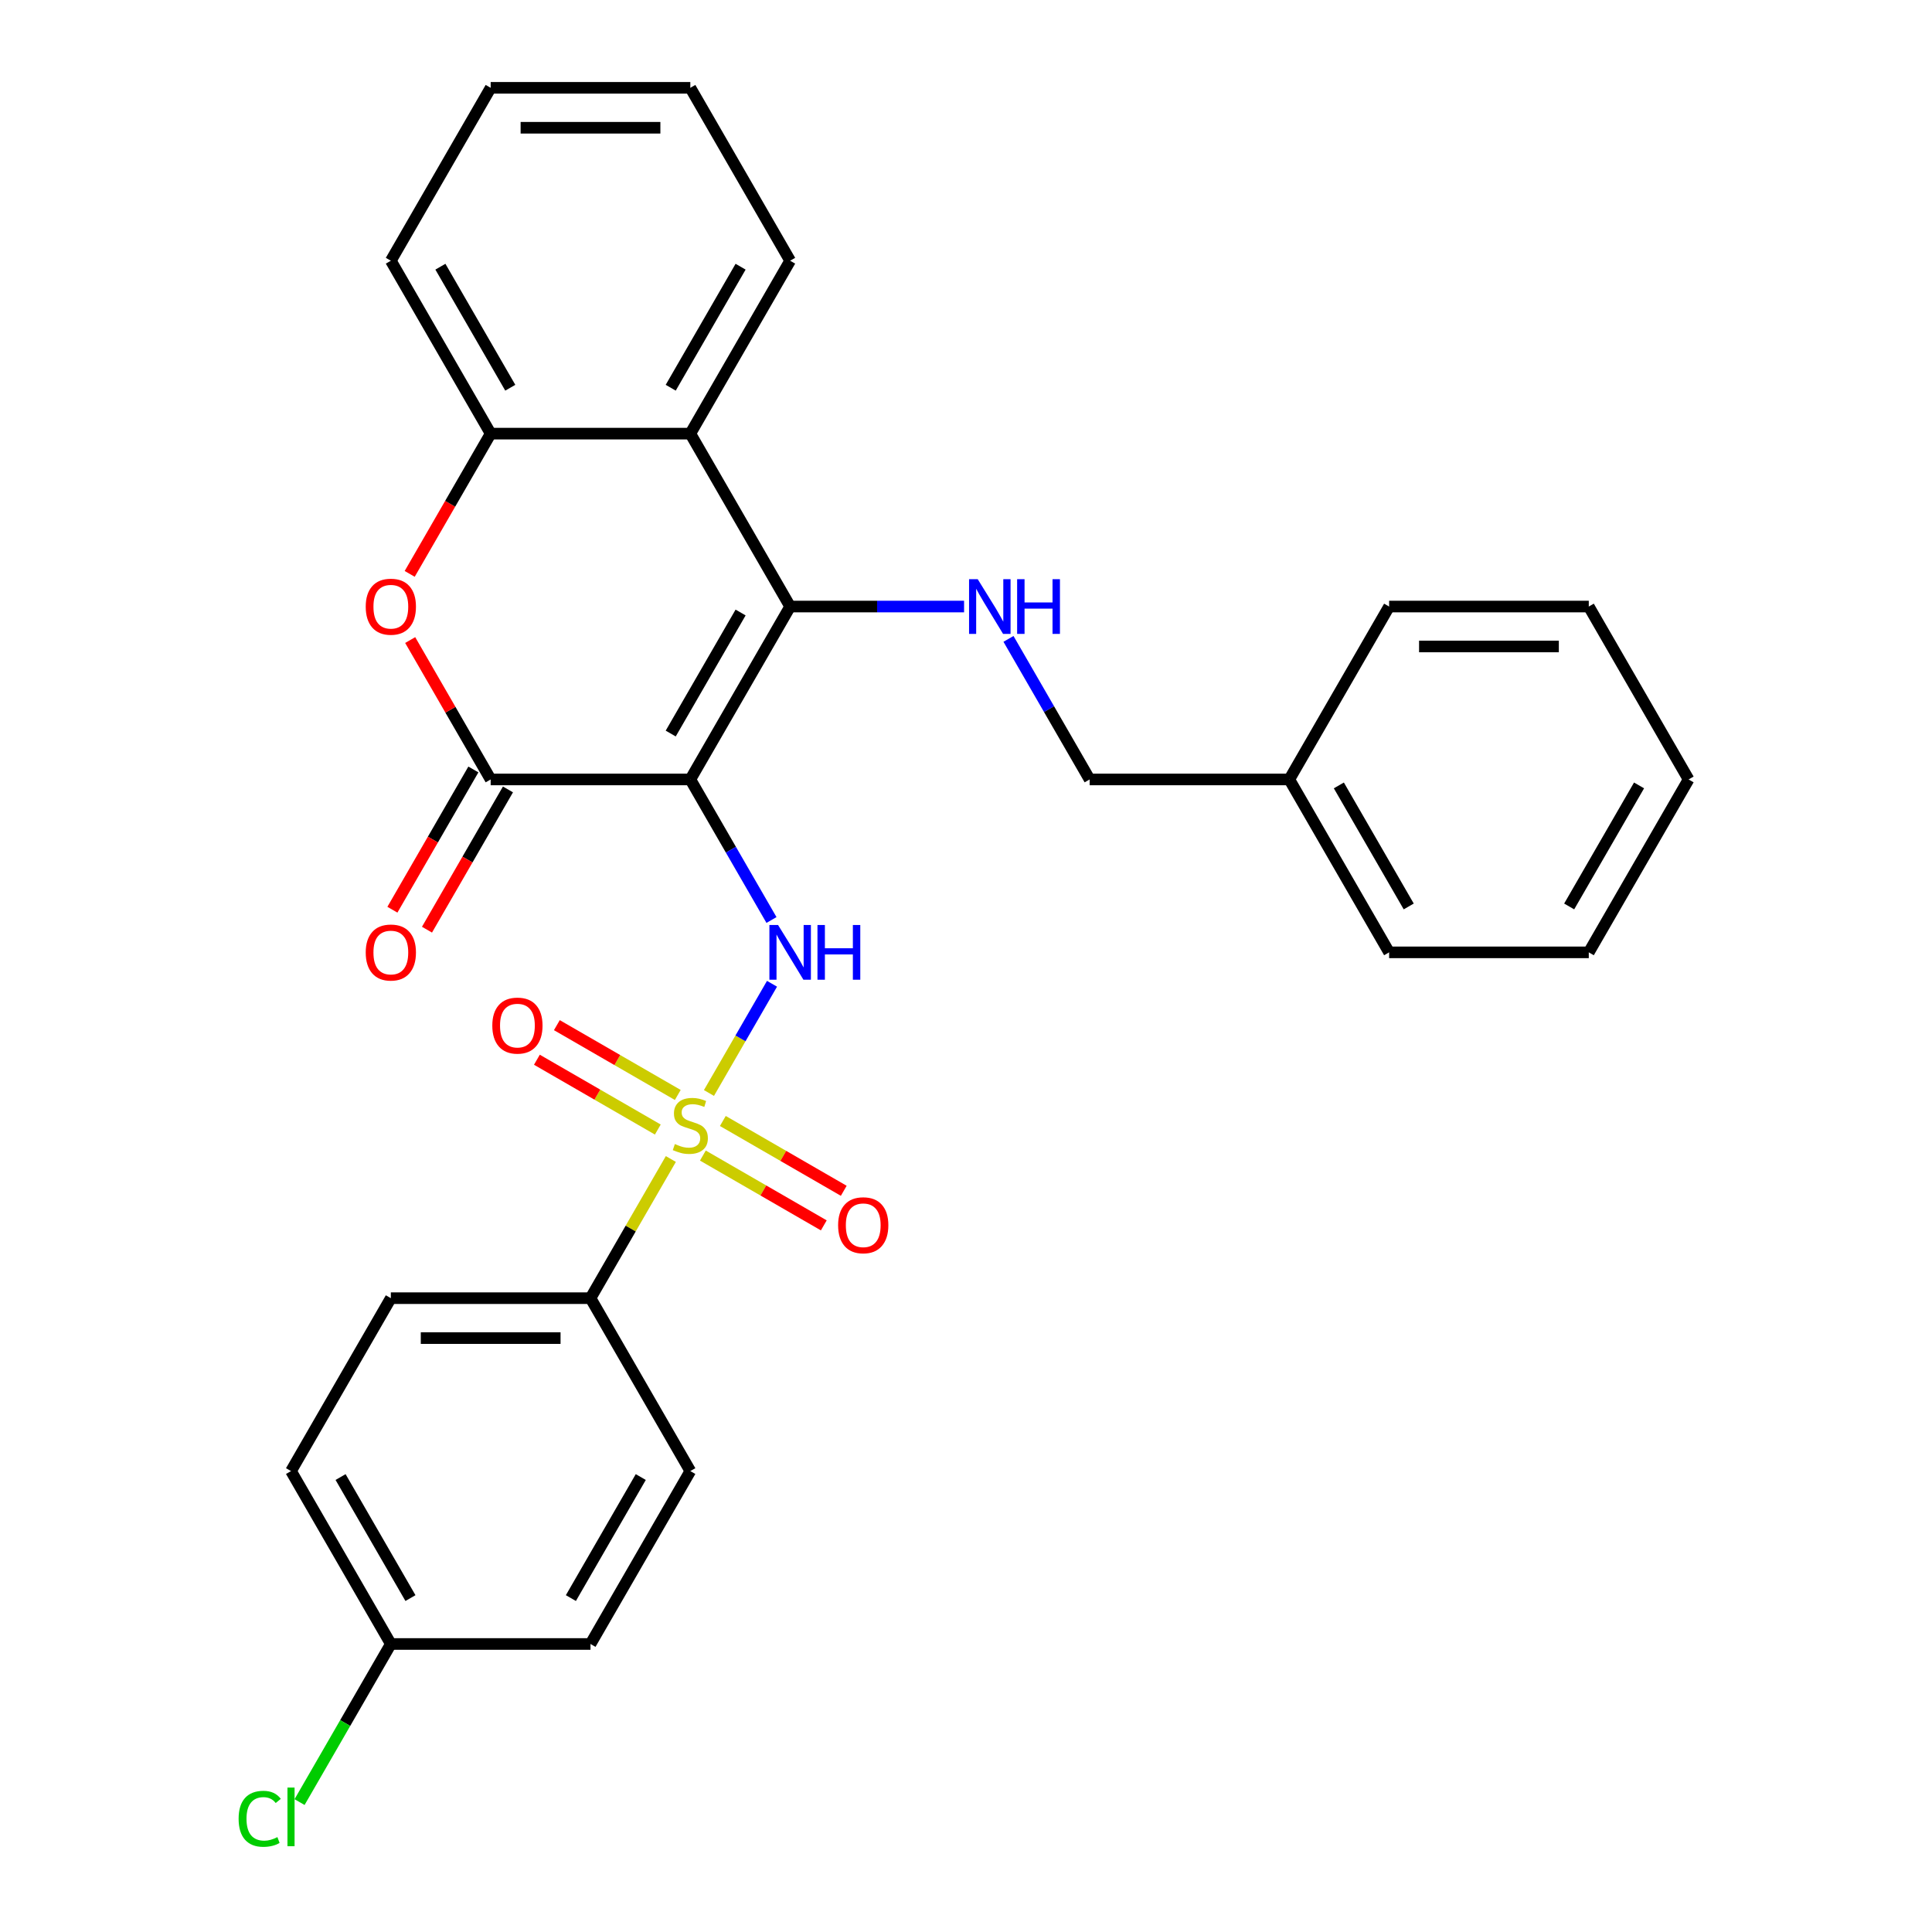 <?xml version='1.0' encoding='iso-8859-1'?>
<svg version='1.1' baseProfile='full'
              xmlns='http://www.w3.org/2000/svg'
                      xmlns:rdkit='http://www.rdkit.org/xml'
                      xmlns:xlink='http://www.w3.org/1999/xlink'
                  xml:space='preserve'
width='1000px' height='1000px' viewBox='0 0 1000 1000'>
<!-- END OF HEADER -->
<rect style='opacity:1.0;fill:#FFFFFF;stroke:none' width='1000' height='1000' x='0' y='0'> </rect>
<path class='bond-1' d='M 357.312,403.441 L 408.982,313.945' style='fill:none;fill-rule:evenodd;stroke:#000000;stroke-width:6px;stroke-linecap:butt;stroke-linejoin:miter;stroke-opacity:1' />
<path class='bond-1' d='M 347.163,379.683 L 383.332,317.035' style='fill:none;fill-rule:evenodd;stroke:#000000;stroke-width:6px;stroke-linecap:butt;stroke-linejoin:miter;stroke-opacity:1' />
<path class='bond-2' d='M 357.312,403.441 L 378.314,439.818' style='fill:none;fill-rule:evenodd;stroke:#000000;stroke-width:6px;stroke-linecap:butt;stroke-linejoin:miter;stroke-opacity:1' />
<path class='bond-2' d='M 378.314,439.818 L 399.316,476.194' style='fill:none;fill-rule:evenodd;stroke:#0000FF;stroke-width:6px;stroke-linecap:butt;stroke-linejoin:miter;stroke-opacity:1' />
<path class='bond-3' d='M 357.312,403.441 L 253.97,403.441' style='fill:none;fill-rule:evenodd;stroke:#000000;stroke-width:6px;stroke-linecap:butt;stroke-linejoin:miter;stroke-opacity:1' />
<path class='bond-0' d='M 366.955,565.731 L 383.275,537.465' style='fill:none;fill-rule:evenodd;stroke:#CCCC00;stroke-width:6px;stroke-linecap:butt;stroke-linejoin:miter;stroke-opacity:1' />
<path class='bond-0' d='M 383.275,537.465 L 399.594,509.199' style='fill:none;fill-rule:evenodd;stroke:#0000FF;stroke-width:6px;stroke-linecap:butt;stroke-linejoin:miter;stroke-opacity:1' />
<path class='bond-8' d='M 347.229,599.898 L 326.435,635.915' style='fill:none;fill-rule:evenodd;stroke:#CCCC00;stroke-width:6px;stroke-linecap:butt;stroke-linejoin:miter;stroke-opacity:1' />
<path class='bond-8' d='M 326.435,635.915 L 305.641,671.931' style='fill:none;fill-rule:evenodd;stroke:#000000;stroke-width:6px;stroke-linecap:butt;stroke-linejoin:miter;stroke-opacity:1' />
<path class='bond-9' d='M 350.815,566.751 L 319.522,548.684' style='fill:none;fill-rule:evenodd;stroke:#CCCC00;stroke-width:6px;stroke-linecap:butt;stroke-linejoin:miter;stroke-opacity:1' />
<path class='bond-9' d='M 319.522,548.684 L 288.229,530.617' style='fill:none;fill-rule:evenodd;stroke:#FF0000;stroke-width:6px;stroke-linecap:butt;stroke-linejoin:miter;stroke-opacity:1' />
<path class='bond-9' d='M 340.481,584.65 L 309.188,566.583' style='fill:none;fill-rule:evenodd;stroke:#CCCC00;stroke-width:6px;stroke-linecap:butt;stroke-linejoin:miter;stroke-opacity:1' />
<path class='bond-9' d='M 309.188,566.583 L 277.895,548.516' style='fill:none;fill-rule:evenodd;stroke:#FF0000;stroke-width:6px;stroke-linecap:butt;stroke-linejoin:miter;stroke-opacity:1' />
<path class='bond-10' d='M 363.808,598.118 L 395.101,616.185' style='fill:none;fill-rule:evenodd;stroke:#CCCC00;stroke-width:6px;stroke-linecap:butt;stroke-linejoin:miter;stroke-opacity:1' />
<path class='bond-10' d='M 395.101,616.185 L 426.394,634.253' style='fill:none;fill-rule:evenodd;stroke:#FF0000;stroke-width:6px;stroke-linecap:butt;stroke-linejoin:miter;stroke-opacity:1' />
<path class='bond-10' d='M 374.142,580.219 L 405.435,598.286' style='fill:none;fill-rule:evenodd;stroke:#CCCC00;stroke-width:6px;stroke-linecap:butt;stroke-linejoin:miter;stroke-opacity:1' />
<path class='bond-10' d='M 405.435,598.286 L 436.728,616.353' style='fill:none;fill-rule:evenodd;stroke:#FF0000;stroke-width:6px;stroke-linecap:butt;stroke-linejoin:miter;stroke-opacity:1' />
<path class='bond-5' d='M 408.982,313.945 L 357.312,224.448' style='fill:none;fill-rule:evenodd;stroke:#000000;stroke-width:6px;stroke-linecap:butt;stroke-linejoin:miter;stroke-opacity:1' />
<path class='bond-7' d='M 408.982,313.945 L 453.992,313.945' style='fill:none;fill-rule:evenodd;stroke:#000000;stroke-width:6px;stroke-linecap:butt;stroke-linejoin:miter;stroke-opacity:1' />
<path class='bond-7' d='M 453.992,313.945 L 499.001,313.945' style='fill:none;fill-rule:evenodd;stroke:#0000FF;stroke-width:6px;stroke-linecap:butt;stroke-linejoin:miter;stroke-opacity:1' />
<path class='bond-4' d='M 253.97,403.441 L 233.141,367.365' style='fill:none;fill-rule:evenodd;stroke:#000000;stroke-width:6px;stroke-linecap:butt;stroke-linejoin:miter;stroke-opacity:1' />
<path class='bond-4' d='M 233.141,367.365 L 212.312,331.288' style='fill:none;fill-rule:evenodd;stroke:#FF0000;stroke-width:6px;stroke-linecap:butt;stroke-linejoin:miter;stroke-opacity:1' />
<path class='bond-11' d='M 245.02,398.274 L 224.064,434.571' style='fill:none;fill-rule:evenodd;stroke:#000000;stroke-width:6px;stroke-linecap:butt;stroke-linejoin:miter;stroke-opacity:1' />
<path class='bond-11' d='M 224.064,434.571 L 203.108,470.867' style='fill:none;fill-rule:evenodd;stroke:#FF0000;stroke-width:6px;stroke-linecap:butt;stroke-linejoin:miter;stroke-opacity:1' />
<path class='bond-11' d='M 262.919,408.608 L 241.963,444.905' style='fill:none;fill-rule:evenodd;stroke:#000000;stroke-width:6px;stroke-linecap:butt;stroke-linejoin:miter;stroke-opacity:1' />
<path class='bond-11' d='M 241.963,444.905 L 221.008,481.202' style='fill:none;fill-rule:evenodd;stroke:#FF0000;stroke-width:6px;stroke-linecap:butt;stroke-linejoin:miter;stroke-opacity:1' />
<path class='bond-6' d='M 212.058,297.041 L 233.014,260.745' style='fill:none;fill-rule:evenodd;stroke:#FF0000;stroke-width:6px;stroke-linecap:butt;stroke-linejoin:miter;stroke-opacity:1' />
<path class='bond-6' d='M 233.014,260.745 L 253.97,224.448' style='fill:none;fill-rule:evenodd;stroke:#000000;stroke-width:6px;stroke-linecap:butt;stroke-linejoin:miter;stroke-opacity:1' />
<path class='bond-19' d='M 357.312,224.448 L 408.982,134.951' style='fill:none;fill-rule:evenodd;stroke:#000000;stroke-width:6px;stroke-linecap:butt;stroke-linejoin:miter;stroke-opacity:1' />
<path class='bond-19' d='M 347.163,200.689 L 383.332,138.042' style='fill:none;fill-rule:evenodd;stroke:#000000;stroke-width:6px;stroke-linecap:butt;stroke-linejoin:miter;stroke-opacity:1' />
<path class='bond-29' d='M 357.312,224.448 L 253.97,224.448' style='fill:none;fill-rule:evenodd;stroke:#000000;stroke-width:6px;stroke-linecap:butt;stroke-linejoin:miter;stroke-opacity:1' />
<path class='bond-21' d='M 253.97,224.448 L 202.299,134.951' style='fill:none;fill-rule:evenodd;stroke:#000000;stroke-width:6px;stroke-linecap:butt;stroke-linejoin:miter;stroke-opacity:1' />
<path class='bond-21' d='M 264.118,200.689 L 227.949,138.042' style='fill:none;fill-rule:evenodd;stroke:#000000;stroke-width:6px;stroke-linecap:butt;stroke-linejoin:miter;stroke-opacity:1' />
<path class='bond-14' d='M 521.991,330.688 L 542.993,367.065' style='fill:none;fill-rule:evenodd;stroke:#0000FF;stroke-width:6px;stroke-linecap:butt;stroke-linejoin:miter;stroke-opacity:1' />
<path class='bond-14' d='M 542.993,367.065 L 563.995,403.441' style='fill:none;fill-rule:evenodd;stroke:#000000;stroke-width:6px;stroke-linecap:butt;stroke-linejoin:miter;stroke-opacity:1' />
<path class='bond-12' d='M 305.641,671.931 L 202.299,671.931' style='fill:none;fill-rule:evenodd;stroke:#000000;stroke-width:6px;stroke-linecap:butt;stroke-linejoin:miter;stroke-opacity:1' />
<path class='bond-12' d='M 290.139,692.6 L 217.8,692.6' style='fill:none;fill-rule:evenodd;stroke:#000000;stroke-width:6px;stroke-linecap:butt;stroke-linejoin:miter;stroke-opacity:1' />
<path class='bond-13' d='M 305.641,671.931 L 357.312,761.428' style='fill:none;fill-rule:evenodd;stroke:#000000;stroke-width:6px;stroke-linecap:butt;stroke-linejoin:miter;stroke-opacity:1' />
<path class='bond-16' d='M 202.299,671.931 L 150.628,761.428' style='fill:none;fill-rule:evenodd;stroke:#000000;stroke-width:6px;stroke-linecap:butt;stroke-linejoin:miter;stroke-opacity:1' />
<path class='bond-17' d='M 357.312,761.428 L 305.641,850.925' style='fill:none;fill-rule:evenodd;stroke:#000000;stroke-width:6px;stroke-linecap:butt;stroke-linejoin:miter;stroke-opacity:1' />
<path class='bond-17' d='M 331.662,764.518 L 295.492,827.166' style='fill:none;fill-rule:evenodd;stroke:#000000;stroke-width:6px;stroke-linecap:butt;stroke-linejoin:miter;stroke-opacity:1' />
<path class='bond-20' d='M 563.995,403.441 L 667.337,403.441' style='fill:none;fill-rule:evenodd;stroke:#000000;stroke-width:6px;stroke-linecap:butt;stroke-linejoin:miter;stroke-opacity:1' />
<path class='bond-15' d='M 202.299,850.925 L 305.641,850.925' style='fill:none;fill-rule:evenodd;stroke:#000000;stroke-width:6px;stroke-linecap:butt;stroke-linejoin:miter;stroke-opacity:1' />
<path class='bond-18' d='M 202.299,850.925 L 178.675,891.842' style='fill:none;fill-rule:evenodd;stroke:#000000;stroke-width:6px;stroke-linecap:butt;stroke-linejoin:miter;stroke-opacity:1' />
<path class='bond-18' d='M 178.675,891.842 L 155.051,932.76' style='fill:none;fill-rule:evenodd;stroke:#00CC00;stroke-width:6px;stroke-linecap:butt;stroke-linejoin:miter;stroke-opacity:1' />
<path class='bond-31' d='M 202.299,850.925 L 150.628,761.428' style='fill:none;fill-rule:evenodd;stroke:#000000;stroke-width:6px;stroke-linecap:butt;stroke-linejoin:miter;stroke-opacity:1' />
<path class='bond-31' d='M 212.447,827.166 L 176.278,764.518' style='fill:none;fill-rule:evenodd;stroke:#000000;stroke-width:6px;stroke-linecap:butt;stroke-linejoin:miter;stroke-opacity:1' />
<path class='bond-24' d='M 408.982,134.951 L 357.312,45.455' style='fill:none;fill-rule:evenodd;stroke:#000000;stroke-width:6px;stroke-linecap:butt;stroke-linejoin:miter;stroke-opacity:1' />
<path class='bond-22' d='M 667.337,403.441 L 719.008,492.938' style='fill:none;fill-rule:evenodd;stroke:#000000;stroke-width:6px;stroke-linecap:butt;stroke-linejoin:miter;stroke-opacity:1' />
<path class='bond-22' d='M 692.987,406.532 L 729.157,469.179' style='fill:none;fill-rule:evenodd;stroke:#000000;stroke-width:6px;stroke-linecap:butt;stroke-linejoin:miter;stroke-opacity:1' />
<path class='bond-23' d='M 667.337,403.441 L 719.008,313.945' style='fill:none;fill-rule:evenodd;stroke:#000000;stroke-width:6px;stroke-linecap:butt;stroke-linejoin:miter;stroke-opacity:1' />
<path class='bond-25' d='M 202.299,134.951 L 253.97,45.455' style='fill:none;fill-rule:evenodd;stroke:#000000;stroke-width:6px;stroke-linecap:butt;stroke-linejoin:miter;stroke-opacity:1' />
<path class='bond-27' d='M 719.008,492.938 L 822.35,492.938' style='fill:none;fill-rule:evenodd;stroke:#000000;stroke-width:6px;stroke-linecap:butt;stroke-linejoin:miter;stroke-opacity:1' />
<path class='bond-26' d='M 719.008,313.945 L 822.35,313.945' style='fill:none;fill-rule:evenodd;stroke:#000000;stroke-width:6px;stroke-linecap:butt;stroke-linejoin:miter;stroke-opacity:1' />
<path class='bond-26' d='M 734.509,334.613 L 806.849,334.613' style='fill:none;fill-rule:evenodd;stroke:#000000;stroke-width:6px;stroke-linecap:butt;stroke-linejoin:miter;stroke-opacity:1' />
<path class='bond-30' d='M 357.312,45.455 L 253.97,45.455' style='fill:none;fill-rule:evenodd;stroke:#000000;stroke-width:6px;stroke-linecap:butt;stroke-linejoin:miter;stroke-opacity:1' />
<path class='bond-30' d='M 341.81,66.123 L 269.471,66.123' style='fill:none;fill-rule:evenodd;stroke:#000000;stroke-width:6px;stroke-linecap:butt;stroke-linejoin:miter;stroke-opacity:1' />
<path class='bond-28' d='M 822.35,313.945 L 874.021,403.441' style='fill:none;fill-rule:evenodd;stroke:#000000;stroke-width:6px;stroke-linecap:butt;stroke-linejoin:miter;stroke-opacity:1' />
<path class='bond-32' d='M 822.35,492.938 L 874.021,403.441' style='fill:none;fill-rule:evenodd;stroke:#000000;stroke-width:6px;stroke-linecap:butt;stroke-linejoin:miter;stroke-opacity:1' />
<path class='bond-32' d='M 812.201,469.179 L 848.371,406.532' style='fill:none;fill-rule:evenodd;stroke:#000000;stroke-width:6px;stroke-linecap:butt;stroke-linejoin:miter;stroke-opacity:1' />
<path  class='atom-1' d='M 349.312 592.155
Q 349.632 592.275, 350.952 592.835
Q 352.272 593.395, 353.712 593.755
Q 355.192 594.075, 356.632 594.075
Q 359.312 594.075, 360.872 592.795
Q 362.432 591.475, 362.432 589.195
Q 362.432 587.635, 361.632 586.675
Q 360.872 585.715, 359.672 585.195
Q 358.472 584.675, 356.472 584.075
Q 353.952 583.315, 352.432 582.595
Q 350.952 581.875, 349.872 580.355
Q 348.832 578.835, 348.832 576.275
Q 348.832 572.715, 351.232 570.515
Q 353.672 568.315, 358.472 568.315
Q 361.752 568.315, 365.472 569.875
L 364.552 572.955
Q 361.152 571.555, 358.592 571.555
Q 355.832 571.555, 354.312 572.715
Q 352.792 573.835, 352.832 575.795
Q 352.832 577.315, 353.592 578.235
Q 354.392 579.155, 355.512 579.675
Q 356.672 580.195, 358.592 580.795
Q 361.152 581.595, 362.672 582.395
Q 364.192 583.195, 365.272 584.835
Q 366.392 586.435, 366.392 589.195
Q 366.392 593.115, 363.752 595.235
Q 361.152 597.315, 356.792 597.315
Q 354.272 597.315, 352.352 596.755
Q 350.472 596.235, 348.232 595.315
L 349.312 592.155
' fill='#CCCC00'/>
<path  class='atom-3' d='M 402.722 478.778
L 412.002 493.778
Q 412.922 495.258, 414.402 497.938
Q 415.882 500.618, 415.962 500.778
L 415.962 478.778
L 419.722 478.778
L 419.722 507.098
L 415.842 507.098
L 405.882 490.698
Q 404.722 488.778, 403.482 486.578
Q 402.282 484.378, 401.922 483.698
L 401.922 507.098
L 398.242 507.098
L 398.242 478.778
L 402.722 478.778
' fill='#0000FF'/>
<path  class='atom-3' d='M 423.122 478.778
L 426.962 478.778
L 426.962 490.818
L 441.442 490.818
L 441.442 478.778
L 445.282 478.778
L 445.282 507.098
L 441.442 507.098
L 441.442 494.018
L 426.962 494.018
L 426.962 507.098
L 423.122 507.098
L 423.122 478.778
' fill='#0000FF'/>
<path  class='atom-5' d='M 189.299 314.025
Q 189.299 307.225, 192.659 303.425
Q 196.019 299.625, 202.299 299.625
Q 208.579 299.625, 211.939 303.425
Q 215.299 307.225, 215.299 314.025
Q 215.299 320.905, 211.899 324.825
Q 208.499 328.705, 202.299 328.705
Q 196.059 328.705, 192.659 324.825
Q 189.299 320.945, 189.299 314.025
M 202.299 325.505
Q 206.619 325.505, 208.939 322.625
Q 211.299 319.705, 211.299 314.025
Q 211.299 308.465, 208.939 305.665
Q 206.619 302.825, 202.299 302.825
Q 197.979 302.825, 195.619 305.625
Q 193.299 308.425, 193.299 314.025
Q 193.299 319.745, 195.619 322.625
Q 197.979 325.505, 202.299 325.505
' fill='#FF0000'/>
<path  class='atom-8' d='M 506.064 299.785
L 515.344 314.785
Q 516.264 316.265, 517.744 318.945
Q 519.224 321.625, 519.304 321.785
L 519.304 299.785
L 523.064 299.785
L 523.064 328.105
L 519.184 328.105
L 509.224 311.705
Q 508.064 309.785, 506.824 307.585
Q 505.624 305.385, 505.264 304.705
L 505.264 328.105
L 501.584 328.105
L 501.584 299.785
L 506.064 299.785
' fill='#0000FF'/>
<path  class='atom-8' d='M 526.464 299.785
L 530.304 299.785
L 530.304 311.825
L 544.784 311.825
L 544.784 299.785
L 548.624 299.785
L 548.624 328.105
L 544.784 328.105
L 544.784 315.025
L 530.304 315.025
L 530.304 328.105
L 526.464 328.105
L 526.464 299.785
' fill='#0000FF'/>
<path  class='atom-10' d='M 254.815 530.844
Q 254.815 524.044, 258.175 520.244
Q 261.535 516.444, 267.815 516.444
Q 274.095 516.444, 277.455 520.244
Q 280.815 524.044, 280.815 530.844
Q 280.815 537.724, 277.415 541.644
Q 274.015 545.524, 267.815 545.524
Q 261.575 545.524, 258.175 541.644
Q 254.815 537.764, 254.815 530.844
M 267.815 542.324
Q 272.135 542.324, 274.455 539.444
Q 276.815 536.524, 276.815 530.844
Q 276.815 525.284, 274.455 522.484
Q 272.135 519.644, 267.815 519.644
Q 263.495 519.644, 261.135 522.444
Q 258.815 525.244, 258.815 530.844
Q 258.815 536.564, 261.135 539.444
Q 263.495 542.324, 267.815 542.324
' fill='#FF0000'/>
<path  class='atom-11' d='M 433.808 634.186
Q 433.808 627.386, 437.168 623.586
Q 440.528 619.786, 446.808 619.786
Q 453.088 619.786, 456.448 623.586
Q 459.808 627.386, 459.808 634.186
Q 459.808 641.066, 456.408 644.986
Q 453.008 648.866, 446.808 648.866
Q 440.568 648.866, 437.168 644.986
Q 433.808 641.106, 433.808 634.186
M 446.808 645.666
Q 451.128 645.666, 453.448 642.786
Q 455.808 639.866, 455.808 634.186
Q 455.808 628.626, 453.448 625.826
Q 451.128 622.986, 446.808 622.986
Q 442.488 622.986, 440.128 625.786
Q 437.808 628.586, 437.808 634.186
Q 437.808 639.906, 440.128 642.786
Q 442.488 645.666, 446.808 645.666
' fill='#FF0000'/>
<path  class='atom-12' d='M 189.299 493.018
Q 189.299 486.218, 192.659 482.418
Q 196.019 478.618, 202.299 478.618
Q 208.579 478.618, 211.939 482.418
Q 215.299 486.218, 215.299 493.018
Q 215.299 499.898, 211.899 503.818
Q 208.499 507.698, 202.299 507.698
Q 196.059 507.698, 192.659 503.818
Q 189.299 499.938, 189.299 493.018
M 202.299 504.498
Q 206.619 504.498, 208.939 501.618
Q 211.299 498.698, 211.299 493.018
Q 211.299 487.458, 208.939 484.658
Q 206.619 481.818, 202.299 481.818
Q 197.979 481.818, 195.619 484.618
Q 193.299 487.418, 193.299 493.018
Q 193.299 498.738, 195.619 501.618
Q 197.979 504.498, 202.299 504.498
' fill='#FF0000'/>
<path  class='atom-19' d='M 123.508 941.402
Q 123.508 934.362, 126.788 930.682
Q 130.108 926.962, 136.388 926.962
Q 142.228 926.962, 145.348 931.082
L 142.708 933.242
Q 140.428 930.242, 136.388 930.242
Q 132.108 930.242, 129.828 933.122
Q 127.588 935.962, 127.588 941.402
Q 127.588 947.002, 129.908 949.882
Q 132.268 952.762, 136.828 952.762
Q 139.948 952.762, 143.588 950.882
L 144.708 953.882
Q 143.228 954.842, 140.988 955.402
Q 138.748 955.962, 136.268 955.962
Q 130.108 955.962, 126.788 952.202
Q 123.508 948.442, 123.508 941.402
' fill='#00CC00'/>
<path  class='atom-19' d='M 148.788 925.242
L 152.468 925.242
L 152.468 955.602
L 148.788 955.602
L 148.788 925.242
' fill='#00CC00'/>
</svg>
